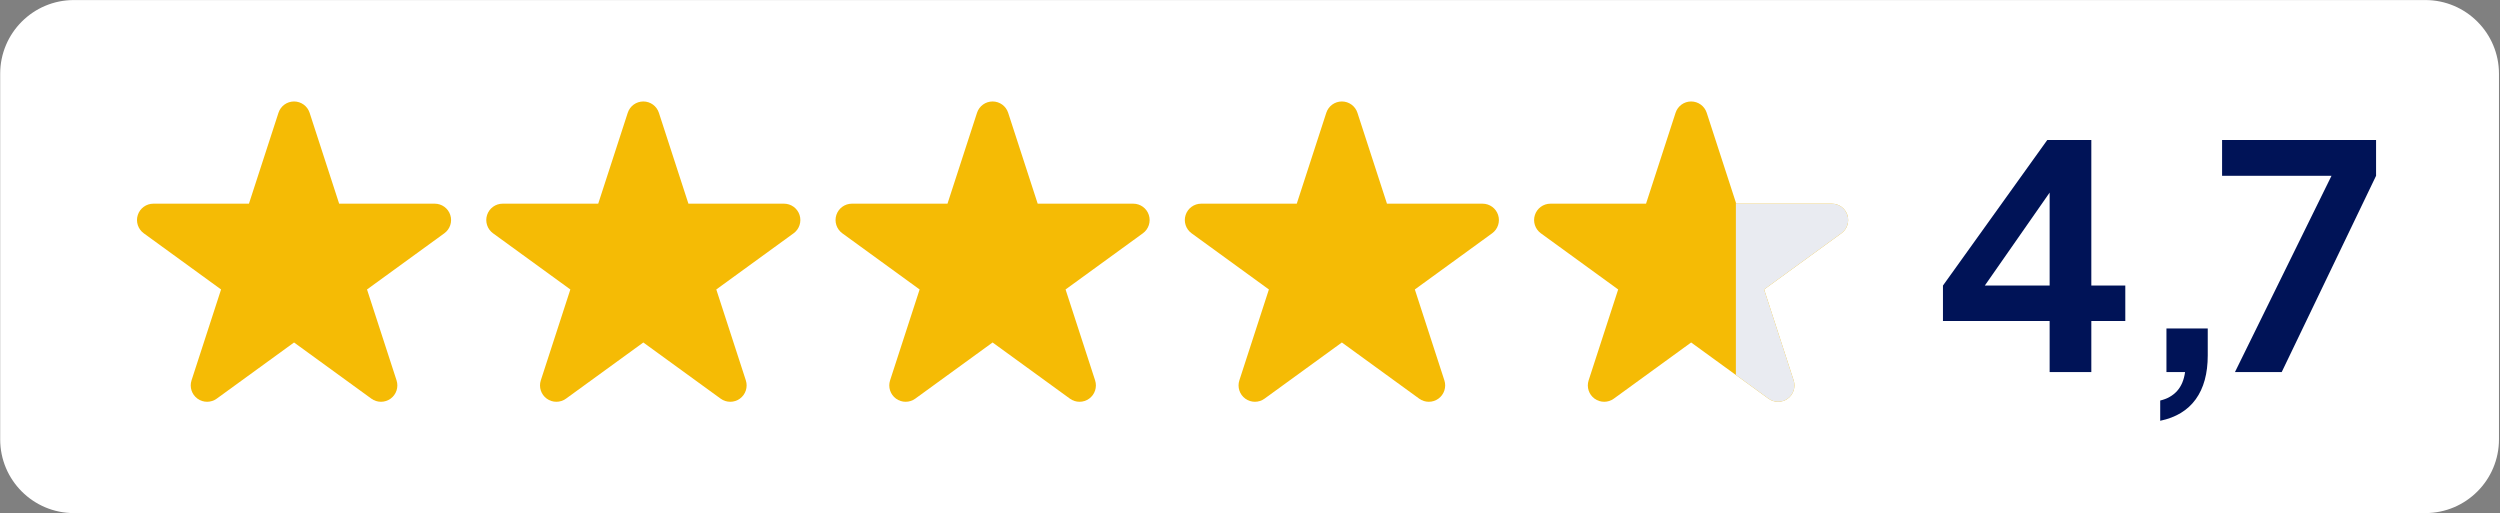 <svg xmlns="http://www.w3.org/2000/svg" xmlns:xlink="http://www.w3.org/1999/xlink" xmlns:serif="http://www.serif.com/" width="100%" height="100%" viewBox="0 0 9636 1978" xml:space="preserve" style="fill-rule:evenodd;clip-rule:evenodd;stroke-linejoin:round;stroke-miterlimit:2;"><rect x="0" y="0" width="9636" height="1978" fill="#808080" stroke="none"/>    <g transform="matrix(1,0,0,1,-8985.95,-319.197)">        <g id="Artboard3" transform="matrix(1,0,0,1,9513.49,4198)">            <rect x="-527.543" y="-3878.81" width="9635.49" height="1977.44" style="fill:none;"></rect>            <clipPath id="_clip1">                <rect x="-527.543" y="-3878.81" width="9635.49" height="1977.44"></rect>            </clipPath>            <g clip-path="url(#_clip1)">                <g transform="matrix(1.069,0,0,1,37.1,0.194)">                    <path d="M8482.14,-3594.73C8482.14,-3751.52 8363.12,-3878.81 8216.52,-3878.81L-261.916,-3878.81C-408.52,-3878.81 -527.543,-3751.52 -527.543,-3594.73L-527.543,-2185.44C-527.543,-2028.66 -408.52,-1901.37 -261.916,-1901.37L8216.52,-1901.37C8363.12,-1901.37 8482.14,-2028.66 8482.14,-2185.44L8482.14,-3594.73Z" style="fill:white;"></path>                </g>                <g transform="matrix(0.841,0,0,0.841,139.435,-409.942)">                    <path d="M625.894,-3607.83C625.894,-3607.83 761.26,-3191.21 761.26,-3191.21L1199.31,-3191.21C1231.81,-3191.21 1260.6,-3170.29 1270.64,-3139.39C1280.68,-3108.49 1269.68,-3074.63 1243.4,-3055.54L889.004,-2798.05L1024.37,-2381.44C1034.41,-2350.54 1023.41,-2316.69 997.125,-2297.59C970.839,-2278.49 935.244,-2278.49 908.957,-2297.59C908.957,-2297.59 554.564,-2555.07 554.564,-2555.07L200.172,-2297.59C173.885,-2278.49 138.29,-2278.49 112.004,-2297.59C85.717,-2316.69 74.718,-2350.54 84.758,-2381.44L220.124,-2798.05L-134.268,-3055.54C-160.555,-3074.63 -171.554,-3108.49 -161.514,-3139.39C-151.473,-3170.29 -122.677,-3191.21 -90.185,-3191.21L347.869,-3191.21L483.235,-3607.83C493.276,-3638.73 522.072,-3659.65 554.564,-3659.65C587.056,-3659.65 615.853,-3638.73 625.894,-3607.83Z" style="fill:rgb(245,187,5);"></path>                </g>                <g transform="matrix(0.841,0,0,0.841,1485.68,-409.942)">                    <path d="M625.894,-3607.83C625.894,-3607.83 761.26,-3191.21 761.26,-3191.21L1199.31,-3191.21C1231.81,-3191.21 1260.6,-3170.29 1270.64,-3139.39C1280.68,-3108.49 1269.68,-3074.63 1243.4,-3055.54L889.004,-2798.05L1024.37,-2381.44C1034.41,-2350.54 1023.41,-2316.69 997.125,-2297.59C970.839,-2278.49 935.244,-2278.49 908.957,-2297.59C908.957,-2297.59 554.564,-2555.07 554.564,-2555.07L200.172,-2297.59C173.885,-2278.49 138.29,-2278.49 112.004,-2297.59C85.717,-2316.69 74.718,-2350.54 84.758,-2381.44L220.124,-2798.05L-134.268,-3055.54C-160.555,-3074.63 -171.554,-3108.49 -161.514,-3139.39C-151.473,-3170.29 -122.677,-3191.21 -90.185,-3191.21L347.869,-3191.21L483.235,-3607.83C493.276,-3638.73 522.072,-3659.65 554.564,-3659.65C587.056,-3659.65 615.853,-3638.73 625.894,-3607.83Z" style="fill:rgb(245,187,5);"></path>                </g>                <g transform="matrix(0.841,0,0,0.841,2831.92,-409.942)">                    <path d="M625.894,-3607.83C625.894,-3607.83 761.26,-3191.21 761.26,-3191.21L1199.31,-3191.21C1231.81,-3191.21 1260.6,-3170.29 1270.64,-3139.39C1280.68,-3108.49 1269.68,-3074.63 1243.4,-3055.54L889.004,-2798.05L1024.37,-2381.44C1034.41,-2350.54 1023.41,-2316.69 997.125,-2297.59C970.839,-2278.49 935.244,-2278.49 908.957,-2297.59C908.957,-2297.59 554.564,-2555.07 554.564,-2555.07L200.172,-2297.59C173.885,-2278.49 138.29,-2278.49 112.004,-2297.59C85.717,-2316.69 74.718,-2350.54 84.758,-2381.44L220.124,-2798.05L-134.268,-3055.54C-160.555,-3074.63 -171.554,-3108.49 -161.514,-3139.39C-151.473,-3170.29 -122.677,-3191.21 -90.185,-3191.21L347.869,-3191.21L483.235,-3607.83C493.276,-3638.73 522.072,-3659.65 554.564,-3659.65C587.056,-3659.65 615.853,-3638.73 625.894,-3607.83Z" style="fill:rgb(245,187,5);"></path>                </g>                <g transform="matrix(0.841,0,0,0.841,4178.16,-409.942)">                    <path d="M625.894,-3607.83C625.894,-3607.83 761.26,-3191.21 761.26,-3191.21L1199.31,-3191.21C1231.81,-3191.21 1260.6,-3170.29 1270.64,-3139.39C1280.68,-3108.49 1269.68,-3074.63 1243.4,-3055.54L889.004,-2798.05L1024.37,-2381.44C1034.41,-2350.54 1023.41,-2316.69 997.125,-2297.59C970.839,-2278.49 935.244,-2278.49 908.957,-2297.59C908.957,-2297.59 554.564,-2555.07 554.564,-2555.07L200.172,-2297.59C173.885,-2278.49 138.29,-2278.49 112.004,-2297.59C85.717,-2316.69 74.718,-2350.54 84.758,-2381.44L220.124,-2798.05L-134.268,-3055.54C-160.555,-3074.63 -171.554,-3108.49 -161.514,-3139.39C-151.473,-3170.29 -122.677,-3191.21 -90.185,-3191.21L347.869,-3191.21L483.235,-3607.83C493.276,-3638.73 522.072,-3659.65 554.564,-3659.65C587.056,-3659.65 615.853,-3638.73 625.894,-3607.83Z" style="fill:rgb(245,187,5);"></path>                </g>                <g transform="matrix(0.841,0,0,0.841,5524.4,-409.942)">                    <path d="M625.894,-3607.83C625.894,-3607.83 761.26,-3191.21 761.26,-3191.21L1199.31,-3191.21C1231.81,-3191.21 1260.6,-3170.29 1270.64,-3139.39C1280.68,-3108.49 1269.68,-3074.63 1243.4,-3055.54L889.004,-2798.05L1024.37,-2381.44C1034.41,-2350.54 1023.41,-2316.69 997.125,-2297.59C970.839,-2278.49 935.244,-2278.49 908.957,-2297.59C908.957,-2297.59 554.564,-2555.07 554.564,-2555.07L200.172,-2297.59C173.885,-2278.49 138.29,-2278.49 112.004,-2297.59C85.717,-2316.69 74.718,-2350.54 84.758,-2381.44L220.124,-2798.05L-134.268,-3055.54C-160.555,-3074.63 -171.554,-3108.49 -161.514,-3139.39C-151.473,-3170.29 -122.677,-3191.21 -90.185,-3191.21L347.869,-3191.21L483.235,-3607.83C493.276,-3638.73 522.072,-3659.65 554.564,-3659.65C587.056,-3659.65 615.853,-3638.73 625.894,-3607.83Z" style="fill:rgb(245,187,5);"></path>                    <clipPath id="_clip2">                        <path d="M625.894,-3607.83C625.894,-3607.83 761.26,-3191.21 761.26,-3191.21L1199.31,-3191.21C1231.81,-3191.21 1260.6,-3170.29 1270.64,-3139.39C1280.68,-3108.49 1269.68,-3074.63 1243.4,-3055.54L889.004,-2798.05L1024.37,-2381.44C1034.41,-2350.54 1023.41,-2316.69 997.125,-2297.59C970.839,-2278.49 935.244,-2278.49 908.957,-2297.59C908.957,-2297.59 554.564,-2555.07 554.564,-2555.07L200.172,-2297.59C173.885,-2278.49 138.29,-2278.49 112.004,-2297.59C85.717,-2316.69 74.718,-2350.54 84.758,-2381.44L220.124,-2798.05L-134.268,-3055.54C-160.555,-3074.63 -171.554,-3108.49 -161.514,-3139.39C-151.473,-3170.29 -122.677,-3191.21 -90.185,-3191.21L347.869,-3191.21L483.235,-3607.83C493.276,-3638.73 522.072,-3659.65 554.564,-3659.65C587.056,-3659.65 615.853,-3638.73 625.894,-3607.83Z"></path>                    </clipPath>                    <g clip-path="url(#_clip2)">                        <g transform="matrix(1,0,0,0.881,-6035.47,-496.871)">                            <rect x="6795.05" y="-3714.57" width="887.458" height="1813.2" style="fill:rgb(233,235,241);"></rect>                        </g>                    </g>                </g>                <g transform="matrix(0.83,0,0,0.774,140.614,-2571.81)">                    <path d="M8713.21,164.352L8713.21,-90.108L8217.8,-90.108L8217.8,-266.601L8702.35,-991.581L8906.81,-991.581L8906.81,-266.601L9064.59,-266.601L9064.59,-90.108L8906.81,-90.108L8906.81,164.352L8713.21,164.352ZM8362.55,-190.185L8327.81,-266.601L8713.21,-266.601L8713.21,-825.173L8764.59,-808.493L8362.55,-190.185Z" style="fill:rgb(0,19,87);fill-rule:nonzero;"></path>                    <path d="M9226.7,406.788L9226.7,305.935C9259.27,297.66 9285.39,281.821 9305.05,258.417C9324.71,235.014 9337.08,203.659 9342.14,164.352L9255.66,164.352L9255.66,-52.87L9447.45,-52.87L9447.45,80.955C9447.45,171.464 9428.87,244.324 9391.72,299.535C9354.57,354.745 9299.56,390.496 9226.7,406.788Z" style="fill:rgb(0,19,87);fill-rule:nonzero;"></path>                    <path d="M9573.74,164.352L10022.1,-813.148L9514.03,-813.148L9514.03,-991.581L10229.1,-991.581L10229.1,-813.148L9790.86,164.352L9573.74,164.352Z" style="fill:rgb(0,19,87);fill-rule:nonzero;"></path>                </g>            </g>        </g>    </g></svg>